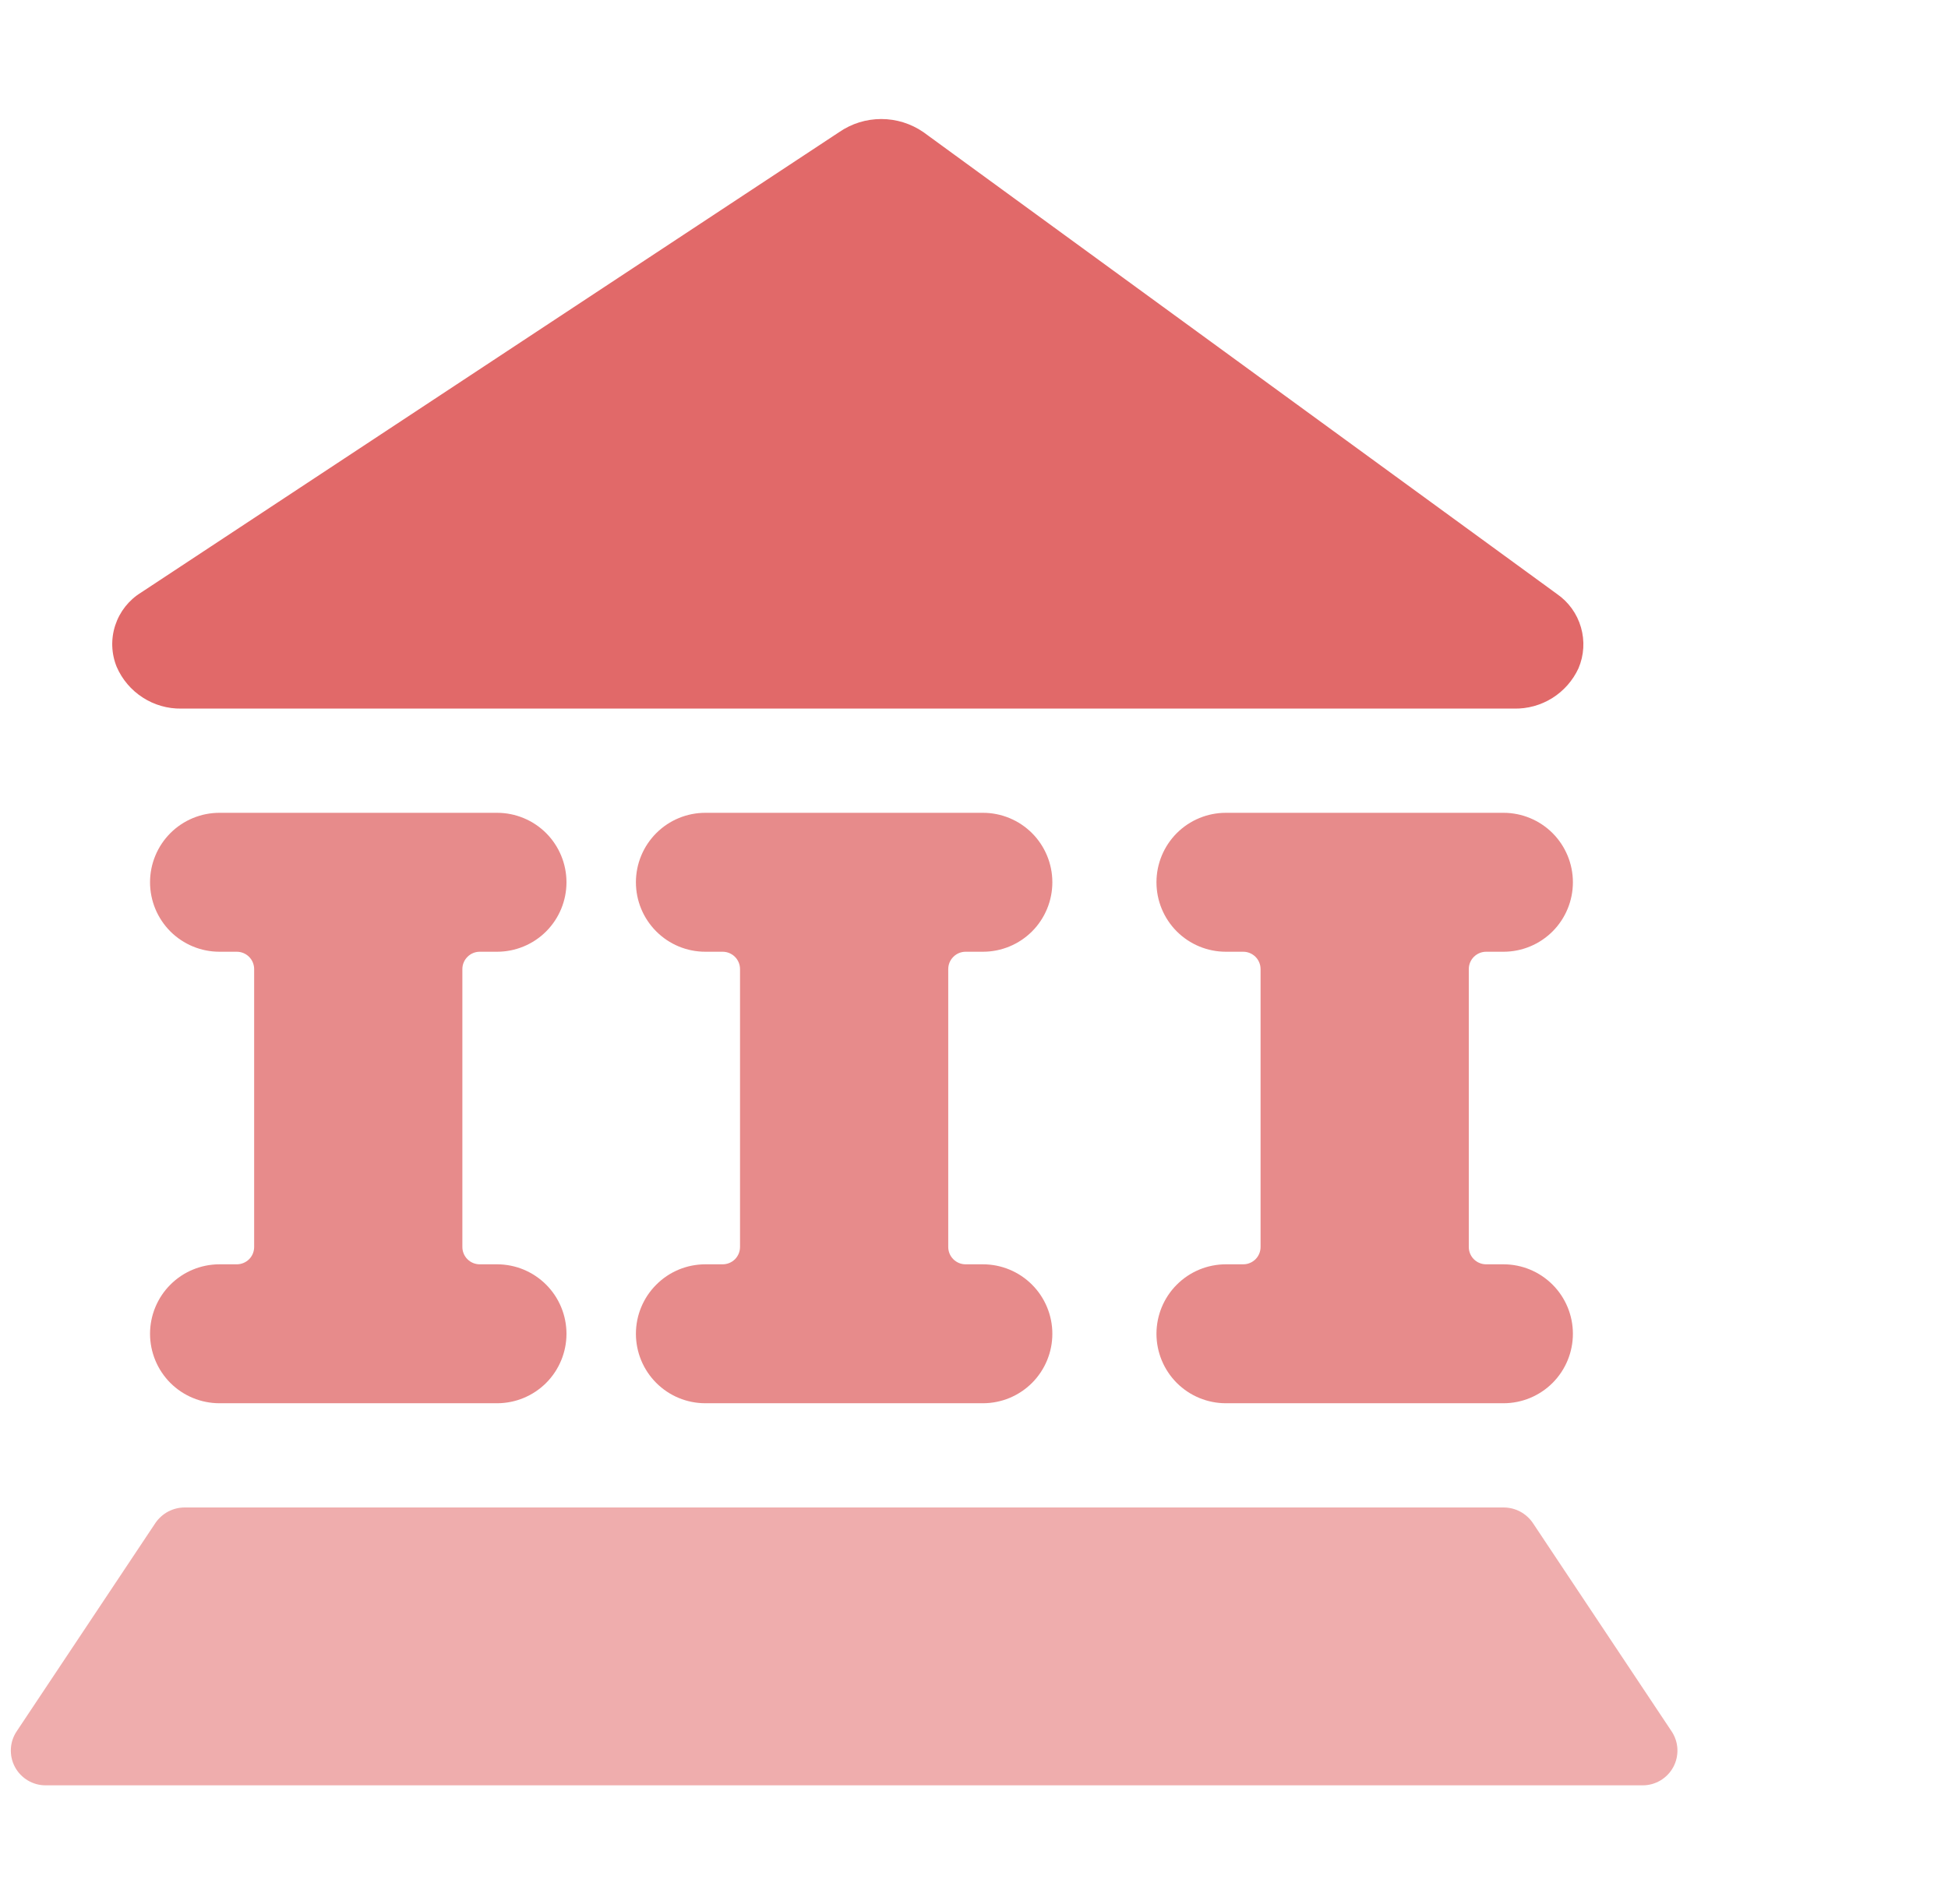 <svg width="45" height="44" viewBox="0 0 45 44" fill="none" xmlns="http://www.w3.org/2000/svg">
<g clip-path="url(#clip0_2237_14857)">
<path opacity="0.68" d="M11.483 21.99C11.908 21.99 12.316 21.821 12.617 21.52C12.917 21.219 13.086 20.811 13.086 20.385C13.086 19.959 12.917 19.551 12.617 19.25C12.316 18.949 11.908 18.78 11.483 18.78H5.069C4.644 18.78 4.236 18.949 3.935 19.25C3.635 19.551 3.466 19.959 3.466 20.385C3.466 20.811 3.635 21.219 3.935 21.52C4.236 21.821 4.644 21.99 5.069 21.99H5.47C5.576 21.99 5.678 22.032 5.754 22.108C5.829 22.183 5.871 22.285 5.871 22.391V28.811C5.871 28.918 5.829 29.02 5.754 29.095C5.678 29.17 5.576 29.212 5.47 29.212H5.069C4.644 29.212 4.236 29.381 3.935 29.683C3.635 29.983 3.466 30.392 3.466 30.817C3.466 31.243 3.635 31.651 3.935 31.952C4.236 32.253 4.644 32.422 5.069 32.422H11.483C11.908 32.422 12.316 32.253 12.617 31.952C12.917 31.651 13.086 31.243 13.086 30.817C13.086 30.392 12.917 29.983 12.617 29.683C12.316 29.381 11.908 29.212 11.483 29.212H11.082C10.976 29.212 10.874 29.17 10.799 29.095C10.723 29.02 10.681 28.918 10.681 28.811V22.391C10.681 22.285 10.723 22.183 10.799 22.108C10.874 22.032 10.976 21.99 11.082 21.99H11.483Z" fill="#DD5555"/>
<path opacity="0.68" d="M22.707 21.99C23.132 21.99 23.54 21.821 23.841 21.52C24.141 21.219 24.31 20.811 24.31 20.385C24.31 19.959 24.141 19.551 23.841 19.25C23.54 18.949 23.132 18.78 22.707 18.78H16.293C15.868 18.78 15.46 18.949 15.16 19.25C14.859 19.551 14.69 19.959 14.69 20.385C14.69 20.811 14.859 21.219 15.16 21.52C15.46 21.821 15.868 21.99 16.293 21.99H16.694C16.8 21.99 16.902 22.032 16.978 22.108C17.053 22.183 17.095 22.285 17.095 22.391V28.811C17.095 28.918 17.053 29.02 16.978 29.095C16.902 29.17 16.8 29.212 16.694 29.212H16.293C15.868 29.212 15.46 29.381 15.16 29.683C14.859 29.983 14.69 30.392 14.69 30.817C14.69 31.243 14.859 31.651 15.16 31.952C15.46 32.253 15.868 32.422 16.293 32.422H22.707C23.132 32.422 23.54 32.253 23.841 31.952C24.141 31.651 24.31 31.243 24.31 30.817C24.31 30.392 24.141 29.983 23.841 29.683C23.54 29.381 23.132 29.212 22.707 29.212H22.306C22.2 29.212 22.098 29.17 22.023 29.095C21.947 29.02 21.905 28.918 21.905 28.811V22.391C21.905 22.285 21.947 22.183 22.023 22.108C22.098 22.032 22.2 21.99 22.306 21.99H22.707Z" fill="#DD5555"/>
<path opacity="0.68" d="M34.732 21.99C35.157 21.99 35.565 21.821 35.866 21.52C36.166 21.219 36.335 20.811 36.335 20.385C36.335 19.959 36.166 19.551 35.866 19.25C35.565 18.949 35.157 18.78 34.732 18.78H28.318C27.893 18.78 27.485 18.949 27.184 19.25C26.884 19.551 26.715 19.959 26.715 20.385C26.715 20.811 26.884 21.219 27.184 21.52C27.485 21.821 27.893 21.99 28.318 21.99H28.719C28.825 21.99 28.927 22.032 29.003 22.108C29.078 22.183 29.12 22.285 29.12 22.391V28.811C29.12 28.918 29.078 29.02 29.003 29.095C28.927 29.17 28.825 29.212 28.719 29.212H28.318C27.893 29.212 27.485 29.381 27.184 29.683C26.884 29.983 26.715 30.392 26.715 30.817C26.715 31.243 26.884 31.651 27.184 31.952C27.485 32.253 27.893 32.422 28.318 32.422H34.732C35.157 32.422 35.565 32.253 35.866 31.952C36.166 31.651 36.335 31.243 36.335 30.817C36.335 30.392 36.166 29.983 35.866 29.683C35.565 29.381 35.157 29.212 34.732 29.212H34.331C34.225 29.212 34.123 29.17 34.047 29.095C33.972 29.02 33.93 28.918 33.93 28.811V22.391C33.93 22.285 33.972 22.183 34.047 22.108C34.123 22.032 34.225 21.99 34.331 21.99H34.732Z" fill="#DD5555"/>
<path opacity="0.88" d="M4.187 16.372H34.972C35.285 16.379 35.592 16.295 35.857 16.13C36.122 15.964 36.333 15.725 36.464 15.441C36.592 15.142 36.612 14.807 36.521 14.494C36.431 14.181 36.235 13.909 35.967 13.724L21.328 3.051C21.042 2.855 20.704 2.75 20.358 2.75C20.011 2.75 19.673 2.855 19.388 3.051L3.257 13.692C2.976 13.865 2.765 14.133 2.662 14.448C2.559 14.762 2.571 15.103 2.696 15.409C2.822 15.699 3.031 15.945 3.297 16.116C3.562 16.288 3.872 16.377 4.187 16.372Z" fill="#DD5555"/>
<path opacity="0.48" d="M38.612 39.998L35.406 35.183C35.33 35.074 35.23 34.985 35.112 34.923C34.995 34.862 34.865 34.83 34.732 34.83H4.268C4.135 34.83 4.005 34.862 3.888 34.923C3.77 34.985 3.67 35.074 3.594 35.183L0.388 39.998C0.306 40.119 0.258 40.261 0.251 40.407C0.244 40.553 0.276 40.699 0.346 40.828C0.415 40.957 0.519 41.064 0.645 41.139C0.771 41.213 0.915 41.252 1.061 41.25H37.939C38.085 41.252 38.229 41.213 38.355 41.139C38.481 41.064 38.585 40.957 38.654 40.828C38.724 40.699 38.756 40.553 38.749 40.407C38.742 40.261 38.694 40.119 38.612 39.998Z" fill="#DD5555"/>
</g>
<defs>
<clipPath id="clip0_2237_14857">
<rect width="44" height="44" fill="white" transform="translate(0.25)"/>
</clipPath>
</defs>
</svg>
